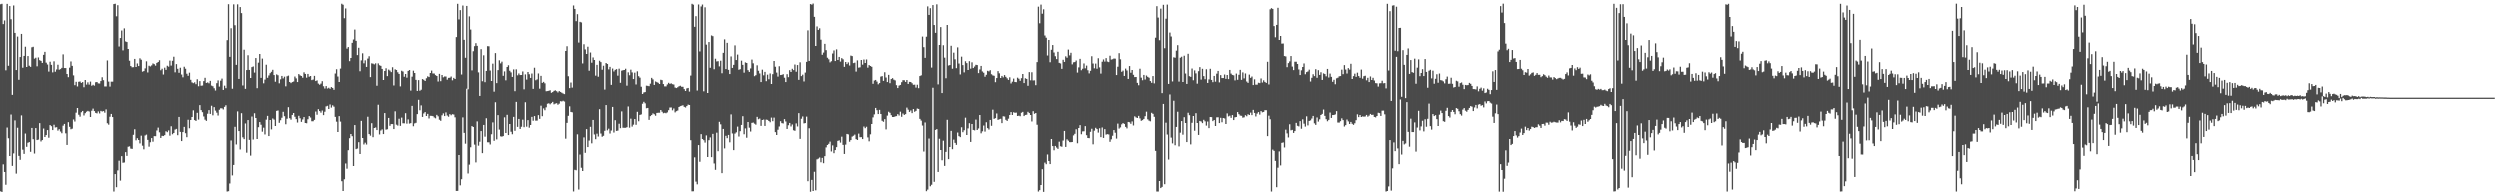 <?xml version="1.0" encoding="UTF-8"?>
<svg xmlns="http://www.w3.org/2000/svg" width="1920" height="150">
  <path d="M0 3.290h1v143.673H0zM1 2.930h1v144.456H1zM2 18.534h1v107.684H2zM3 15.734h1v116.336H3zM4 54.015h1v87.861H4zM5 2.966h1v94.959H5zM6 50.523h1v55.670H6zM7 4.634h1v115.163H7zM8 14.782h1v73.155H8zM9 72.857h1v54.518H9zM10 4.211h1v113.613H10zM11 25.279h1v67.169H11zM12 53.792h1v79.512H12zM13 28.095h1v70.030H13zM14 61.273h1v58.411H14zM15 43.803h1v78.909H15zM16 26.045h1v62.590H16zM17 52.034h1v62.921H17zM18 42.938h1v75.226H18zM19 35.903h1v66.657H19zM20 51.481h1v61.253H20zM21 43.066h1v66.575H21zM22 50.476h1v58.627H22zM23 51.342h1v65.262H23zM24 36.340h1v61.897H24zM25 35.964h1v70.956H25zM26 45.038h1v72.890H26zM27 44.325h1v54.049H27zM28 50.953h1v56.634H28zM29 44.133h1v63.103H29zM30 46.231h1v48.324H30zM31 46.816h1v61.819H31zM32 48.318h1v59.268H32zM33 42.120h1v56.590H33zM34 39.819h1v65.405H34zM35 48.123h1v55.624H35zM36 49.568h1v50.334H36zM37 54.984h1v50.790H37zM38 47.423h1v48.624H38zM39 49.800h1v47.122H39zM40 55.595h1v44.316H40zM41 47.119h1v48.664H41zM42 55.071h1v42.801H42zM43 53.344h1v44.337H43zM44 49.733h1v50.546H44zM45 53.574h1v45.639H45zM46 53.087h1v47.915H46zM47 52.132h1v50.216H47zM48 41.796h1v54.695H48zM49 52.264h1v42.915H49zM50 52.288h1v50.110H50zM51 56.839h1v54.483H51zM52 59.267h1v34.589H52zM53 51.982h1v45.386H53zM54 47.204h1v52.085H54zM55 50.607h1v48.215H55zM56 57.924h1v33.821H56zM57 65.437h1v27.916H57zM58 62.832h1v23.676H58zM59 66.382h1v16.562H59zM60 62.837h1v25.296H60zM61 62.582h1v27.025H61zM62 63.673h1v22.531H62zM63 63.005h1v22.170H63zM64 67.037h1v21.664H64zM65 61.430h1v25.490H65zM66 64.961h1v20.846H66zM67 63.248h1v21.912H67zM68 64.971h1v20.675H68zM69 62.665h1v27.204H69zM70 65.823h1v19.197H70zM71 65.107h1v18.301H71zM72 65.809h1v19.500H72zM73 63.182h1v23.511H73zM74 62.984h1v24.093H74zM75 64.051h1v21.497H75zM76 64.136h1v23.008H76zM77 62.274h1v22.869H77zM78 59.358h1v26.307H78zM79 61.575h1v23.746H79zM80 66.415h1v20.121H80zM81 66.404h1v17.603H81zM82 46.441h1v48.248H82zM83 62.683h1v33.042H83zM84 66.508h1v23.133H84zM85 62.744h1v24.777H85zM86 62.713h1v27.188H86zM87 3.124h1v143.958H87zM88 2.854h1v130.808H88zM89 12.529h1v131.243H89zM90 4.018h1v126.864H90zM91 35.730h1v87.643H91zM92 29.257h1v109.469H92zM93 23.429h1v96.461H93zM94 38.711h1v86.282H94zM95 21.803h1v102.952H95zM96 31.841h1v84.976H96zM97 32.328h1v87.366H97zM98 37.653h1v75.046H98zM99 46.625h1v65.751H99zM100 50.753h1v63.350H100zM101 51.721h1v62.606H101zM102 51.603h1v51.918H102zM103 45.269h1v53.990H103zM104 51.461h1v56.309H104zM105 48.722h1v57.426H105zM106 50.747h1v56.772H106zM107 44.814h1v65.339H107zM108 45.857h1v58.318H108zM109 55.018h1v56.838H109zM110 54.596h1v60.082H110zM111 52.555h1v51.485H111zM112 47.120h1v56.259H112zM113 55.655h1v51.767H113zM114 50.471h1v62.170H114zM115 51.049h1v58.216H115zM116 50.211h1v55.819H116zM117 48.718h1v60.090H117zM118 49.286h1v55.243H118zM119 50.429h1v54.176H119zM120 48.356h1v51.819H120zM121 47.594h1v50.383H121zM122 46.292h1v55.322H122zM123 53.979h1v51.962H123zM124 52.771h1v51.536H124zM125 57.227h1v47.248H125zM126 51.983h1v51.802H126zM127 53.682h1v47.153H127zM128 50.498h1v51.032H128zM129 51.221h1v48.940H129zM130 46.549h1v57.647H130zM131 50.377h1v46.611H131zM132 46.701h1v56.432H132zM133 43.579h1v58.555H133zM134 55.571h1v43.960H134zM135 49.243h1v49.733H135zM136 52.839h1v50.979H136zM137 55.913h1v33.893H137zM138 52.015h1v49.267H138zM139 57.246h1v51.093H139zM140 59.369h1v42.048H140zM141 51.266h1v46.144H141zM142 52.781h1v49.541H142zM143 56.631h1v48.761H143zM144 58.191h1v33.762H144zM145 55.792h1v42.736H145zM146 61.272h1v30.900H146zM147 63.258h1v26.615H147zM148 63.920h1v20.813H148zM149 63.248h1v28.974H149zM150 64.648h1v28.228H150zM151 60.887h1v25.721H151zM152 66.256h1v25.588H152zM153 62.290h1v18.440H153zM154 65.827h1v18.744H154zM155 65.705h1v20.457H155zM156 62.291h1v27.162H156zM157 59.736h1v32.183H157zM158 63.674h1v29.155H158zM159 63.267h1v24.106H159zM160 63.982h1v20.583H160zM161 62.123h1v25.367H161zM162 65.740h1v15.466H162zM163 66.249h1v22.301H163zM164 67.767h1v14.492H164zM165 69.516h1v15.436H165zM166 63.904h1v22.630H166zM167 61.755h1v26.951H167zM168 66.495h1v17.775H168zM169 61.950h1v21.173H169zM170 60.365h1v22.813H170zM171 69.048h1v15.015H171zM172 65.781h1v16.284H172zM173 67.725h1v13.105H173zM174 30.869h1v116.217H174zM175 3.235h1v143.586H175zM176 43.694h1v97.212H176zM177 21.700h1v86.193H177zM178 68.151h1v66.549H178zM179 3.307h1v123.340H179zM180 19.396h1v77.971H180zM181 49.819h1v61.124H181zM182 3.334h1v82.215H182zM183 60.617h1v40.037H183zM184 5.419h1v109.365H184zM185 10.093h1v76.851H185zM186 65.647h1v39.823H186zM187 38.174h1v68.657H187zM188 68.248h1v26.585H188zM189 53.818h1v63.447H189zM190 42.435h1v49.760H190zM191 53.696h1v53.722H191zM192 59.922h1v59.604H192zM193 51.550h1v37.932H193zM194 51.037h1v56.101H194zM195 55.739h1v31.268H195zM196 44.582h1v46.057H196zM197 67.717h1v39.033H197zM198 48.133h1v49.564H198zM199 41.461h1v52.278H199zM200 59.814h1v35.973H200zM201 45.002h1v56.127H201zM202 64.015h1v34.042H202zM203 61.128h1v42.162H203zM204 49.700h1v42.181H204zM205 59.741h1v29.230H205zM206 57.955h1v46.552H206zM207 56.208h1v35.927H207zM208 55.142h1v44.228H208zM209 53.583h1v37.387H209zM210 57.637h1v34.224H210zM211 62.769h1v33.981H211zM212 57.117h1v28.029H212zM213 57.804h1v27.053H213zM214 64.012h1v30.311H214zM215 60.923h1v31.462H215zM216 58.301h1v32.110H216zM217 60.201h1v25.671H217zM218 58.882h1v30.349H218zM219 66.324h1v29.106H219zM220 58.596h1v32.601H220zM221 58.053h1v24.301H221zM222 62.992h1v27.765H222zM223 63.843h1v28.074H223zM224 63.012h1v25.233H224zM225 62.632h1v24.159H225zM226 58.769h1v30.892H226zM227 60.231h1v31.287H227zM228 63.004h1v31.089H228zM229 56.897h1v32.027H229zM230 57.889h1v32.936H230zM231 58.391h1v35.223H231zM232 59.711h1v32.022H232zM233 55.537h1v34.390H233zM234 56.785h1v37.682H234zM235 59.663h1v35.018H235zM236 56.769h1v34.849H236zM237 58.926h1v30.192H237zM238 58.369h1v31.895H238zM239 61.542h1v31.599H239zM240 61.080h1v32.037H240zM241 58.278h1v33.759H241zM242 62.248h1v23.434H242zM243 61.756h1v26.369H243zM244 64.214h1v19.670H244zM245 65.084h1v20.228H245zM246 64.219h1v22.323H246zM247 62.348h1v22.532H247zM248 66.270h1v22.154H248zM249 67.983h1v17.821H249zM250 66.105h1v15.590H250zM251 67.972h1v13.295H251zM252 67.364h1v16.335H252zM253 68.219h1v12.024H253zM254 66.845h1v15.775H254zM255 67.533h1v13.350H255zM256 68.954h1v12.953H256zM257 56.453h1v33.322H257zM258 53.194h1v40.226H258zM259 58.774h1v42.596H259zM260 62.970h1v26.204H260zM261 52.669h1v40.713H261zM262 2.886h1v136.293H262zM263 3.629h1v143.061H263zM264 14.052h1v123.625H264zM265 6.521h1v119.040H265zM266 37.363h1v92.161H266zM267 36.134h1v79.228H267zM268 46.999h1v59.134H268zM269 44.545h1v58.388H269zM270 32.902h1v71.677H270zM271 30.355h1v97.135H271zM272 22.731h1v73.326H272zM273 31.383h1v83.157H273zM274 42.366h1v71.716H274zM275 36.723h1v72.466H275zM276 54.746h1v63.531H276zM277 46.376h1v46.435H277zM278 40.984h1v65.008H278zM279 48.628h1v62.297H279zM280 46.333h1v63.216H280zM281 51.424h1v59.591H281zM282 45.002h1v44.654H282zM283 43.195h1v59.787H283zM284 59.230h1v44.952H284zM285 48.618h1v46.015H285zM286 48.889h1v56.469H286zM287 49.449h1v48.866H287zM288 48.646h1v49.225H288zM289 65.835h1v34.078H289zM290 48.687h1v31.727H290zM291 50.130h1v53.118H291zM292 50.588h1v49.643H292zM293 52.926h1v46.440H293zM294 61.441h1v41.528H294zM295 54.522h1v32.332H295zM296 52.446h1v47.144H296zM297 58.463h1v40.823H297zM298 53.462h1v37.109H298zM299 54.234h1v42.386H299zM300 55.398h1v39.906H300zM301 51.641h1v43.654H301zM302 65.651h1v33.457H302zM303 53.256h1v32.227H303zM304 53.759h1v41.994H304zM305 55.519h1v40.922H305zM306 56.804h1v34.388H306zM307 66.331h1v30.315H307zM308 54.347h1v35.995H308zM309 54.911h1v39.737H309zM310 58.913h1v35.831H310zM311 56.836h1v30.118H311zM312 59.664h1v35.304H312zM313 54.465h1v37.218H313zM314 53.774h1v41.136H314zM315 69.560h1v25.019H315zM316 58.888h1v22.426H316zM317 54.267h1v42.703H317zM318 56.060h1v38.733H318zM319 61.363h1v32.936H319zM320 69.859h1v17.815H320zM321 61.530h1v15.124H321zM322 69.672h1v15.024H322zM323 68.898h1v12.052H323zM324 60.738h1v29.063H324zM325 61.311h1v25.812H325zM326 62.216h1v23.861H326zM327 60.096h1v29.008H327zM328 58.632h1v28.815H328zM329 59.170h1v31.814H329zM330 56.073h1v32.863H330zM331 54.230h1v34.743H331zM332 56.428h1v32.738H332zM333 56.471h1v33.761H333zM334 57.714h1v33.159H334zM335 58.390h1v29.845H335zM336 62.631h1v26.735H336zM337 56.716h1v35.248H337zM338 62.352h1v30.403H338zM339 57.598h1v30.963H339zM340 59.378h1v27.716H340zM341 58.740h1v30.394H341zM342 58.768h1v27.560H342zM343 61.165h1v27.554H343zM344 59.822h1v29.826H344zM345 59.721h1v27.912H345zM346 58.761h1v29.749H346zM347 61.703h1v25.994H347zM348 59.819h1v28.142H348zM349 60.691h1v29.401H349zM350 28.530h1v118.112H350zM351 2.927h1v143.676H351zM352 14.928h1v104.118H352zM353 7.779h1v134.536H353zM354 57.232h1v80.398H354zM355 4.254h1v85.883H355zM356 30.620h1v71.442H356zM357 44.378h1v65.978H357zM358 4.563h1v63.605H358zM359 68.558h1v64.681H359zM360 12.612h1v113.779H360zM361 22.716h1v90.369H361zM362 54.089h1v42.728H362zM363 39.370h1v58.181H363zM364 35.491h1v75.568H364zM365 33.193h1v91.542H365zM366 35.244h1v58.000H366zM367 55.588h1v56.272H367zM368 73.658h1v35.169H368zM369 37.794h1v62.882H369zM370 62.437h1v55.189H370zM371 42.473h1v53.497H371zM372 63.140h1v41.835H372zM373 54.502h1v36.328H373zM374 35.467h1v73.793H374zM375 35.558h1v73.753H375zM376 54.153h1v56.815H376zM377 62.185h1v40.952H377zM378 48.902h1v45.102H378zM379 70.385h1v37.742H379zM380 40.826h1v37.691H380zM381 63.853h1v43.189H381zM382 53.876h1v34.552H382zM383 46.324h1v53.186H383zM384 48.678h1v56.041H384zM385 47.381h1v57.602H385zM386 58.199h1v46.286H386zM387 54.821h1v35.311H387zM388 61.716h1v40.424H388zM389 51.480h1v36.694H389zM390 50.131h1v53.604H390zM391 54.349h1v40.898H391zM392 55.596h1v45.583H392zM393 59.105h1v44.022H393zM394 53.295h1v36.467H394zM395 70.035h1v30.429H395zM396 53.223h1v24.990H396zM397 57.876h1v39.553H397zM398 56.420h1v34.906H398zM399 57.644h1v41.398H399zM400 57.618h1v39.702H400zM401 54.867h1v37.016H401zM402 68.606h1v29.070H402zM403 57.158h1v21.380H403zM404 61.109h1v36.189H404zM405 55.304h1v36.933H405zM406 57.060h1v40.999H406zM407 59.852h1v36.172H407zM408 56.473h1v33.286H408zM409 68.229h1v24.508H409zM410 52.034h1v37.128H410zM411 61.638h1v31.043H411zM412 60.995h1v31.626H412zM413 56.438h1v31.972H413zM414 68.080h1v23.233H414zM415 58.286h1v22.847H415zM416 63.647h1v25.592H416zM417 62.881h1v20.367H417zM418 64.022h1v20.663H418zM419 70.106h1v12.318H419zM420 69.949h1v9.715H420zM421 69.717h1v9.576H421zM422 69.326h1v10.790H422zM423 71.251h1v7.932H423zM424 70.708h1v7.547H424zM425 69.802h1v10.328H425zM426 69.366h1v10.197H426zM427 70.063h1v9.202H427zM428 70.990h1v9.433H428zM429 69.950h1v9.683H429zM430 70.600h1v7.105H430zM431 71.244h1v6.685H431zM432 71.845h1v5.500H432zM433 72.274h1v5.729H433zM434 39.157h1v67.318H434zM435 35.542h1v58.814H435zM436 58.569h1v30.345H436zM437 67.691h1v13.990H437zM438 63.396h1v22.570H438zM439 67.297h1v18.981H439zM440 4.186h1v142.854H440zM441 6.838h1v123.568H441zM442 16.261h1v114.526H442zM443 10.896h1v92.287H443zM444 32.740h1v112.826H444zM445 16.811h1v101.869H445zM446 17.254h1v111.562H446zM447 48.719h1v82.602H447zM448 33.971h1v71.574H448zM449 37.987h1v79.369H449zM450 41.486h1v57.693H450zM451 35.871h1v77.081H451zM452 54.310h1v53.635H452zM453 40.344h1v57.025H453zM454 48.205h1v61.892H454zM455 44.116h1v47.978H455zM456 46.086h1v57.159H456zM457 58.093h1v48.808H457zM458 49.795h1v52.875H458zM459 58.917h1v45.931H459zM460 46.669h1v37.205H460zM461 47.736h1v54.808H461zM462 53.562h1v51.440H462zM463 50.501h1v53.773H463zM464 68.814h1v31.661H464zM465 48.375h1v32.295H465zM466 49.166h1v50.926H466zM467 53.276h1v45.520H467zM468 51.364h1v51.193H468zM469 65.190h1v35.060H469zM470 52.638h1v29.474H470zM471 54.896h1v46.896H471zM472 53.678h1v38.654H472zM473 53.112h1v47.429H473zM474 58.102h1v42.192H474zM475 52.719h1v42.313H475zM476 63.609h1v34.855H476zM477 54.285h1v31.269H477zM478 53.921h1v44.184H478zM479 53.783h1v44.350H479zM480 52.793h1v45.352H480zM481 65.801h1v31.893H481zM482 55.529h1v26.235H482zM483 57.805h1v40.269H483zM484 53.520h1v37.640H484zM485 55.583h1v41.635H485zM486 60.716h1v35.036H486zM487 55.823h1v35.607H487zM488 64.894h1v30.949H488zM489 54.802h1v31.079H489zM490 58.530h1v34.612H490zM491 59.631h1v28.641H491zM492 66.598h1v21.276H492zM493 72.198h1v7.488H493zM494 71.000h1v7.171H494zM495 70.708h1v8.652H495zM496 65.780h1v17.362H496zM497 65.935h1v16.981H497zM498 66.223h1v25.835H498zM499 64.249h1v24.956H499zM500 59.819h1v28.530H500zM501 60.964h1v26.111H501zM502 65.229h1v22.527H502zM503 62.578h1v26.324H503zM504 63.059h1v23.669H504zM505 63.606h1v22.966H505zM506 64.517h1v22.051H506zM507 61.233h1v23.239H507zM508 61.574h1v24.223H508zM509 64.585h1v22.379H509zM510 66.343h1v20.289H510zM511 66.355h1v20.639H511zM512 64.871h1v21.438H512zM513 63.596h1v21.051H513zM514 64.425h1v18.144H514zM515 64.023h1v18.514H515zM516 64.667h1v20.047H516zM517 64.927h1v18.381H517zM518 67.217h1v19.086H518zM519 67.657h1v17.749H519zM520 67.033h1v17.849H520zM521 66.230h1v15.934H521zM522 65.858h1v15.675H522zM523 66.624h1v14.559H523zM524 66.677h1v14.152H524zM525 68.475h1v13.577H525zM526 69.892h1v12.684H526zM527 67.913h1v13.536H527zM528 67.528h1v12.797H528zM529 70.365h1v10.250H529zM530 58.080h1v49.579H530zM531 2.927h1v143.998H531zM532 3.588h1v143.305H532zM533 20.609h1v100.232H533zM534 12.454h1v126.996H534zM535 69.529h1v72.023H535zM536 3.436h1v107.953H536zM537 39.544h1v84.693H537zM538 4.963h1v98.056H538zM539 3.477h1v103.278H539zM540 70.150h1v37.518H540zM541 5.612h1v103.891H541zM542 34.297h1v69.677H542zM543 71.420h1v49.174H543zM544 32.329h1v75.359H544zM545 52.048h1v53.471H545zM546 27.222h1v93.438H546zM547 27.796h1v74.990H547zM548 53.218h1v72.311H548zM549 45.122h1v85.292H549zM550 47.191h1v54.674H550zM551 46.998h1v69.115H551zM552 50.974h1v42.588H552zM553 46.638h1v48.840H553zM554 56.290h1v76.689H554zM555 40.618h1v58.380H555zM556 30.250h1v83.704H556zM557 53.063h1v51.229H557zM558 32.945h1v73.203H558zM559 53.634h1v49.991H559zM560 56.890h1v52.429H560zM561 43.358h1v44.492H561zM562 52.194h1v50.323H562zM563 49.834h1v65.481H563zM564 34.864h1v67.729H564zM565 46.148h1v55.464H565zM566 41.930h1v55.314H566zM567 53.632h1v51.215H567zM568 53.154h1v47.631H568zM569 46.593h1v49.346H569zM570 49.842h1v39.385H570zM571 55.808h1v47.296H571zM572 47.914h1v50.708H572zM573 48.363h1v57.418H573zM574 53.909h1v39.774H574zM575 55.259h1v42.778H575zM576 52.558h1v48.473H576zM577 45.752h1v48.623H577zM578 48.657h1v45.437H578zM579 58.519h1v36.446H579zM580 57.766h1v37.995H580zM581 50.184h1v39.562H581zM582 54.321h1v37.286H582zM583 56.439h1v34.616H583zM584 63.011h1v33.662H584zM585 53.504h1v38.670H585zM586 57.879h1v33.921H586zM587 55.207h1v41.526H587zM588 62.342h1v29.527H588zM589 57.325h1v34.724H589zM590 60.891h1v32.044H590zM591 56.414h1v37.497H591zM592 64.494h1v25.841H592zM593 56.973h1v36.111H593zM594 46.865h1v43.466H594zM595 51.277h1v50.184H595zM596 55.752h1v47.948H596zM597 58.825h1v40.812H597zM598 50.867h1v46.273H598zM599 57.638h1v35.440H599zM600 57.500h1v37.061H600zM601 56.979h1v37.857H601zM602 59.710h1v31.772H602zM603 63.023h1v30.276H603zM604 56.960h1v42.085H604zM605 59.279h1v36.926H605zM606 53.931h1v40.483H606zM607 55.279h1v41.841H607zM608 52.845h1v42.732H608zM609 53.860h1v46.177H609zM610 49.569h1v50.892H610zM611 55.107h1v39.661H611zM612 49.958h1v47.173H612zM613 61.326h1v25.556H613zM614 47.888h1v58.776H614zM615 58.466h1v32.739H615zM616 57.363h1v32.067H616zM617 62.542h1v32.254H617zM618 55.737h1v38.776H618zM619 47.498h1v42.039H619zM620 23.329h1v115.846H620zM621 46.804h1v51.714H621zM622 3.135h1v144.106H622zM623 3.580h1v134.574H623zM624 2.734h1v143.945H624zM625 12.970h1v118.929H625zM626 35.347h1v110.845H626zM627 20.328h1v102.034H627zM628 22.988h1v98.793H628zM629 21.779h1v99.168H629zM630 30.506h1v94.126H630zM631 42.084h1v79.150H631zM632 40.422h1v84.934H632zM633 33.694h1v86.235H633zM634 38.577h1v74.605H634zM635 44.354h1v67.027H635zM636 45.559h1v64.882H636zM637 47.908h1v60.825H637zM638 47.069h1v69.270H638zM639 41.096h1v70.589H639zM640 38.776h1v78.885H640zM641 46.901h1v68.333H641zM642 37.927h1v75.083H642zM643 46.064h1v62.121H643zM644 43.712h1v64.051H644zM645 47.302h1v62.233H645zM646 44.645h1v60.315H646zM647 45.587h1v65.651H647zM648 51.355h1v66.855H648zM649 47.639h1v63.423H649zM650 49.277h1v53.564H650zM651 47.933h1v55.284H651zM652 50.354h1v58.476H652zM653 42.719h1v64.829H653zM654 43.132h1v61.783H654zM655 48.480h1v55.747H655zM656 48.127h1v55.259H656zM657 54.999h1v51.857H657zM658 46.376h1v61.126H658zM659 51.971h1v50.623H659zM660 51.692h1v53.702H660zM661 46.061h1v59.257H661zM662 49.672h1v57.135H662zM663 45.696h1v51.494H663zM664 48.368h1v50.077H664zM665 45.686h1v51.654H665zM666 51.991h1v53.533H666zM667 49.996h1v58.532H667zM668 50.705h1v52.481H668zM669 51.281h1v43.970H669zM670 64.370h1v25.783H670zM671 61.846h1v26.020H671zM672 61.378h1v21.495H672zM673 62.685h1v21.962H673zM674 64.761h1v22.862H674zM675 63.770h1v20.616H675zM676 58.824h1v28.752H676zM677 58.472h1v34.308H677zM678 62.093h1v31.444H678zM679 55.523h1v35.996H679zM680 59.521h1v39.843H680zM681 63.047h1v25.752H681zM682 57.498h1v28.332H682zM683 63.898h1v22.750H683zM684 60.734h1v27.743H684zM685 59.998h1v29.855H685zM686 61.192h1v28.684H686zM687 61.726h1v27.649H687zM688 65.439h1v23.769H688zM689 67.633h1v20.028H689zM690 65.766h1v22.965H690zM691 65.226h1v20.546H691zM692 63.150h1v26.551H692zM693 61.586h1v25.613H693zM694 61.663h1v26.590H694zM695 62.926h1v24.727H695zM696 61.457h1v21.197H696zM697 64.462h1v19.760H697zM698 62.878h1v23.103H698zM699 62.965h1v21.865H699zM700 63.945h1v22.959H700zM701 65.130h1v18.627H701zM702 65.015h1v20.842H702zM703 67.267h1v17.884H703zM704 65.069h1v18.276H704zM705 67.718h1v15.958H705zM706 58.437h1v32.850H706zM707 57.835h1v34.767H707zM708 28.102h1v68.303H708zM709 36.258h1v80.126H709zM710 44.426h1v49.631H710zM711 28.199h1v118.665H711zM712 4.931h1v140.688H712zM713 11.484h1v94.909H713zM714 6.303h1v136.724H714zM715 51.925h1v89.929H715zM716 3.867h1v63.510H716zM717 19.268h1v120.361H717zM718 25.224h1v74.548H718zM719 3.352h1v95.772H719zM720 64.809h1v67.261H720zM721 34.584h1v71.969H721zM722 20.858h1v94.349H722zM723 71.457h1v51.650H723zM724 34.744h1v73.290H724zM725 44.313h1v83.049H725zM726 60.101h1v56.550H726zM727 19.185h1v72.834H727zM728 50.306h1v71.931H728zM729 49.967h1v62.921H729zM730 35.183h1v65.312H730zM731 52.777h1v61.789H731zM732 40.431h1v66.787H732zM733 45.566h1v64.169H733zM734 52.397h1v58.860H734zM735 36.401h1v65.391H735zM736 48.796h1v55.743H736zM737 57.168h1v48.174H737zM738 43.515h1v54.245H738zM739 50.012h1v51.518H739zM740 55.622h1v44.420H740zM741 47.074h1v43.314H741zM742 48.491h1v55.191H742zM743 53.748h1v44.851H743zM744 46.999h1v47.628H744zM745 52.762h1v56.257H745zM746 47.864h1v47.381H746zM747 52.269h1v47.502H747zM748 51.123h1v49.026H748zM749 49.763h1v42.079H749zM750 49.976h1v49.857H750zM751 56.167h1v42.491H751zM752 53.350h1v34.952H752zM753 50.656h1v51.724H753zM754 54.883h1v45.992H754zM755 55.884h1v40.516H755zM756 58.956h1v42.089H756zM757 57.459h1v36.455H757zM758 54.368h1v44.022H758zM759 54.845h1v44.631H759zM760 53.938h1v38.163H760zM761 57.055h1v39.570H761zM762 57.904h1v26.345H762zM763 58.202h1v33.071H763zM764 63.119h1v27.588H764zM765 59.974h1v27.160H765zM766 54.618h1v37.449H766zM767 56.316h1v35.264H767zM768 59.911h1v31.311H768zM769 58.332h1v36.242H769zM770 59.435h1v29.835H770zM771 57.649h1v31.856H771zM772 58.986h1v33.018H772zM773 60.136h1v32.751H773zM774 61.407h1v29.719H774zM775 59.389h1v28.907H775zM776 64.099h1v21.990H776zM777 62.729h1v25.580H777zM778 60.375h1v25.825H778zM779 63.001h1v23.639H779zM780 63.129h1v23.335H780zM781 59.624h1v29.449H781zM782 60.472h1v28.351H782zM783 62.032h1v27.273H783zM784 60.053h1v26.505H784zM785 56.839h1v29.052H785zM786 63.784h1v25.375H786zM787 60.118h1v28.168H787zM788 60.616h1v27.496H788zM789 65.904h1v19.945H789zM790 55.393h1v31.466H790zM791 61.676h1v26.667H791zM792 55.524h1v37.783H792zM793 61.804h1v23.582H793zM794 61.718h1v25.697H794zM795 65.431h1v21.345H795zM796 47.714h1v48.095H796zM797 5.106h1v142.017H797zM798 17.933h1v128.100H798zM799 3.523h1v138.577H799zM800 10.534h1v119.430H800zM801 7.163h1v140.203H801zM802 27.298h1v97.580H802zM803 28.983h1v97.097H803zM804 42.627h1v75.984H804zM805 30.701h1v92.938H805zM806 47.828h1v78.178H806zM807 38.226h1v68.505H807zM808 34.620h1v77.570H808zM809 40.334h1v75.095H809zM810 43.198h1v68.870H810zM811 45.416h1v67.904H811zM812 39.776h1v74.545H812zM813 48.272h1v60.523H813zM814 48.726h1v63.607H814zM815 52.877h1v59.815H815zM816 45.916h1v62.015H816zM817 47.546h1v53.022H817zM818 43.247h1v69.612H818zM819 44.353h1v62.675H819zM820 38.091h1v69.954H820zM821 42.538h1v66.609H821zM822 40.561h1v68.661H822zM823 49.439h1v59.592H823zM824 47.878h1v56.114H824zM825 47.660h1v55.106H825zM826 46.469h1v52.786H826zM827 55.757h1v54.277H827zM828 51.747h1v46.543H828zM829 45.219h1v50.860H829zM830 53.962h1v49.145H830zM831 52.785h1v48.105H831zM832 48.727h1v52.108H832zM833 52.492h1v44.393H833zM834 50.370h1v53.460H834zM835 53.966h1v52.024H835zM836 56.349h1v49.767H836zM837 54.383h1v46.854H837zM838 43.220h1v55.634H838zM839 48.776h1v62.091H839zM840 52.468h1v47.867H840zM841 48.846h1v49.306H841zM842 52.783h1v46.318H842zM843 44.742h1v57.089H843zM844 51.770h1v46.752H844zM845 56.543h1v48.798H845zM846 47.432h1v50.458H846zM847 45.647h1v60.273H847zM848 47.315h1v51.878H848zM849 44.627h1v58.754H849zM850 47.334h1v55.665H850zM851 47.732h1v55.523H851zM852 42.824h1v66.100H852zM853 45.797h1v61.233H853zM854 45.515h1v58.741H854zM855 44.956h1v54.953H855zM856 45.055h1v56.899H856zM857 57.626h1v48.805H857zM858 51.246h1v43.674H858zM859 40.873h1v57.904H859zM860 45.544h1v52.295H860zM861 55.134h1v40.377H861zM862 54.207h1v40.310H862zM863 58.316h1v36.854H863zM864 52.703h1v44.741H864zM865 54.129h1v44.506H865zM866 60.646h1v33.017H866zM867 50.725h1v43.172H867zM868 55.839h1v39.246H868zM869 53.765h1v39.477H869zM870 57.458h1v38.911H870zM871 59.217h1v30.145H871zM872 59.119h1v31.027H872zM873 63.652h1v26.965H873zM874 65.480h1v23.516H874zM875 52.800h1v38.141H875zM876 59.634h1v33.137H876zM877 61.628h1v30.641H877zM878 57.544h1v33.806H878zM879 61.084h1v28.160H879zM880 57.998h1v27.758H880zM881 59.031h1v32.634H881zM882 59.724h1v32.945H882zM883 62.283h1v30.920H883zM884 63.581h1v23.052H884zM885 58.428h1v29.026H885zM886 64.031h1v25.662H886zM887 28.988h1v86.853H887zM888 4.766h1v142.354H888zM889 13.508h1v133.604H889zM890 30.924h1v108.103H890zM891 6.660h1v137.795H891zM892 71.537h1v71.963H892zM893 3.695h1v76.115H893zM894 37.091h1v104.364H894zM895 14.410h1v79.811H895zM896 3.531h1v99.806H896zM897 64.475h1v58.051H897zM898 25.014h1v47.516H898zM899 28.043h1v77.620H899zM900 62.549h1v47.581H900zM901 44.035h1v33.314H901zM902 44.329h1v67.231H902zM903 38.913h1v58.589H903zM904 34.713h1v51.111H904zM905 62.659h1v49.776H905zM906 44.342h1v57.523H906zM907 43.559h1v49.425H907zM908 62.974h1v40.471H908zM909 42.800h1v47.196H909zM910 56.485h1v37.987H910zM911 64.461h1v44.640H911zM912 41.334h1v45.228H912zM913 58.520h1v29.952H913zM914 59.058h1v51.816H914zM915 52.610h1v41.697H915zM916 61.663h1v27.410H916zM917 54.083h1v46.337H917zM918 56.357h1v30.582H918zM919 64.279h1v30.202H919zM920 54.699h1v48.945H920zM921 51.546h1v41.342H921zM922 61.125h1v32.237H922zM923 52.862h1v41.710H923zM924 58.462h1v33.530H924zM925 60.836h1v32.338H925zM926 53.171h1v43.304H926zM927 63.714h1v29.599H927zM928 60.956h1v37.425H928zM929 52.851h1v37.001H929zM930 61.395h1v28.568H930zM931 63.137h1v29.877H931zM932 58.293h1v33.886H932zM933 62.722h1v34.064H933zM934 56.565h1v33.524H934zM935 54.488h1v35.555H935zM936 63.293h1v31.201H936zM937 57.686h1v32.795H937zM938 59.936h1v33.988H938zM939 59.949h1v30.668H939zM940 57.239h1v33.747H940zM941 60.569h1v34.638H941zM942 57.625h1v29.490H942zM943 60.795h1v28.599H943zM944 53.696h1v35.153H944zM945 56.525h1v34.008H945zM946 57.561h1v30.827H946zM947 57.838h1v34.390H947zM948 61.743h1v28.361H948zM949 56.542h1v33.315H949zM950 61.299h1v24.790H950zM951 57.457h1v30.259H951zM952 53.658h1v35.145H952zM953 61.327h1v27.632H953zM954 55.618h1v34.765H954zM955 60.186h1v29.904H955zM956 56.402h1v32.072H956zM957 62.632h1v26.674H957zM958 63.619h1v24.147H958zM959 57.293h1v31.045H959zM960 59.812h1v26.678H960zM961 58.766h1v29.663H961zM962 65.314h1v19.081H962zM963 60.938h1v25.786H963zM964 65.027h1v24.424H964zM965 65.037h1v22.228H965zM966 63.537h1v22.539H966zM967 63.861h1v24.130H967zM968 60.276h1v25.004H968zM969 63.379h1v22.885H969zM970 61.717h1v24.237H970zM971 62.933h1v21.692H971zM972 63.676h1v20.941H972zM973 47.447h1v57.120H973zM974 64.848h1v24.001H974zM975 7.182h1v84.414H975zM976 6.247h1v140.852H976zM977 6.867h1v108.041H977zM978 20.089h1v95.781H978zM979 28.659h1v94.902H979zM980 19.145h1v124.600H980zM981 5.992h1v122.798H981zM982 30.743h1v85.548H982zM983 27.625h1v99.413H983zM984 33.551h1v76.159H984zM985 33.417h1v75.922H985zM986 43.063h1v70.210H986zM987 43.354h1v56.236H987zM988 51.612h1v50.842H988zM989 48.475h1v57.115H989zM990 47.155h1v48.286H990zM991 43.065h1v57.023H991zM992 51.146h1v48.588H992zM993 53.842h1v48.273H993zM994 47.423h1v53.222H994zM995 47.437h1v46.922H995zM996 49.135h1v47.484H996zM997 53.373h1v43.681H997zM998 57.675h1v35.338H998zM999 53.996h1v44.864H999zM1000 51.431h1v40.215H1000zM1001 48.759h1v46.241H1001zM1002 57.013h1v40.220H1002zM1003 55.407h1v33.934H1003zM1004 54.871h1v41.454H1004zM1005 53.527h1v39.351H1005zM1006 62.592h1v29.854H1006zM1007 59.736h1v31.303H1007zM1008 57.054h1v31.977H1008zM1009 58.480h1v36.254H1009zM1010 53.121h1v42.784H1010zM1011 59.761h1v30.478H1011zM1012 53.918h1v39.468H1012zM1013 57.564h1v34.099H1013zM1014 55.482h1v32.855H1014zM1015 61.414h1v26.037H1015zM1016 56.363h1v27.738H1016zM1017 56.892h1v32.071H1017zM1018 58.614h1v32.937H1018zM1019 52.963h1v40.153H1019zM1020 59.528h1v32.524H1020zM1021 56.517h1v29.924H1021zM1022 59.044h1v31.514H1022zM1023 62.826h1v25.535H1023zM1024 61.295h1v27.036H1024zM1025 64.711h1v23.162H1025zM1026 60.154h1v25.211H1026zM1027 59.721h1v34.369H1027zM1028 58.603h1v35.562H1028zM1029 58.418h1v34.651H1029zM1030 53.528h1v37.341H1030zM1031 56.975h1v35.286H1031zM1032 50.034h1v47.135H1032zM1033 53.401h1v42.678H1033zM1034 56.500h1v35.297H1034zM1035 52.345h1v40.886H1035zM1036 53.459h1v41.793H1036zM1037 48.980h1v44.641H1037zM1038 60.686h1v34.379H1038zM1039 58.478h1v37.418H1039zM1040 56.554h1v38.114H1040zM1041 59.048h1v33.254H1041zM1042 55.810h1v31.989H1042zM1043 58.408h1v31.526H1043zM1044 59.741h1v28.588H1044zM1045 53.430h1v36.439H1045zM1046 60.432h1v28.950H1046zM1047 58.540h1v31.045H1047zM1048 58.185h1v31.277H1048zM1049 61.677h1v26.583H1049zM1050 59.756h1v29.859H1050zM1051 63.024h1v25.774H1051zM1052 58.703h1v28.790H1052zM1053 61.460h1v26.829H1053zM1054 59.758h1v28.353H1054zM1055 61.846h1v27.974H1055zM1056 63.857h1v26.280H1056zM1057 63.986h1v25.096H1057zM1058 66.532h1v20.041H1058zM1059 64.012h1v22.895H1059zM1060 63.874h1v25.140H1060zM1061 62.021h1v22.993H1061zM1062 64.000h1v20.963H1062zM1063 63.787h1v24.028H1063zM1064 67.879h1v79.236H1064zM1065 2.910h1v143.770H1065zM1066 54.161h1v89.012H1066zM1067 8.626h1v98.921H1067zM1068 77.529h1v68.851H1068zM1069 4.285h1v124.994H1069zM1070 4.055h1v105.306H1070zM1071 38.980h1v77.098H1071zM1072 5.156h1v38.538H1072zM1073 39.351h1v74.600H1073zM1074 21.493h1v104.551H1074zM1075 21.379h1v55.034H1075zM1076 74.362h1v44.346H1076zM1077 38.562h1v69.626H1077zM1078 49.808h1v61.115H1078zM1079 75.357h1v34.811H1079zM1080 42.200h1v36.237H1080zM1081 37.218h1v64.078H1081zM1082 56.779h1v55.848H1082zM1083 46.123h1v44.990H1083zM1084 55.386h1v46.019H1084zM1085 55.894h1v45.539H1085zM1086 45.076h1v48.939H1086zM1087 64.296h1v52.140H1087zM1088 51.973h1v45.985H1088zM1089 45.602h1v39.505H1089zM1090 58.529h1v41.617H1090zM1091 56.073h1v41.020H1091zM1092 53.170h1v39.576H1092zM1093 58.438h1v42.473H1093zM1094 45.343h1v46.262H1094zM1095 55.250h1v42.088H1095zM1096 67.367h1v23.854H1096zM1097 54.328h1v25.238H1097zM1098 53.618h1v43.244H1098zM1099 60.235h1v39.312H1099zM1100 54.298h1v33.297H1100zM1101 64.318h1v24.807H1101zM1102 60.512h1v27.918H1102zM1103 57.052h1v34.437H1103zM1104 63.528h1v33.239H1104zM1105 56.500h1v31.541H1105zM1106 61.539h1v23.406H1106zM1107 61.811h1v25.043H1107zM1108 62.505h1v30.552H1108zM1109 64.060h1v29.466H1109zM1110 60.874h1v24.214H1110zM1111 58.815h1v23.987H1111zM1112 64.366h1v24.794H1112zM1113 64.257h1v26.029H1113zM1114 59.681h1v26.256H1114zM1115 64.348h1v20.133H1115zM1116 67.216h1v18.753H1116zM1117 66.834h1v20.929H1117zM1118 61.998h1v21.015H1118zM1119 62.534h1v21.040H1119zM1120 66.539h1v18.924H1120zM1121 63.838h1v23.801H1121zM1122 63.308h1v25.477H1122zM1123 65.085h1v19.103H1123zM1124 68.477h1v14.503H1124zM1125 65.217h1v19.760H1125zM1126 65.499h1v20.301H1126zM1127 65.307h1v19.056H1127zM1128 63.656h1v19.234H1128zM1129 64.361h1v17.083H1129zM1130 66.018h1v15.918H1130zM1131 68.417h1v16.905H1131zM1132 68.465h1v14.081H1132zM1133 68.694h1v11.885H1133zM1134 66.361h1v16.900H1134zM1135 70.129h1v10.227H1135zM1136 68.223h1v11.686H1136zM1137 67.296h1v13.903H1137zM1138 69.618h1v11.131H1138zM1139 67.835h1v14.622H1139zM1140 71.458h1v6.485H1140zM1141 71.014h1v8.411H1141zM1142 68.126h1v9.605H1142zM1143 69.024h1v8.533H1143zM1144 72.348h1v6.441H1144zM1145 69.164h1v10.355H1145zM1146 54.765h1v34.837H1146zM1147 62.944h1v31.489H1147zM1148 53.833h1v33.210H1148zM1149 69.002h1v11.279H1149zM1150 39.522h1v48.121H1150zM1151 38.184h1v108.952H1151zM1152 4.726h1v121.330H1152zM1153 9.695h1v120.859H1153zM1154 2.794h1v144.455H1154zM1155 17.749h1v119.474H1155zM1156 33.529h1v81.933H1156zM1157 38.619h1v88.734H1157zM1158 37.454h1v87.353H1158zM1159 47.644h1v59.131H1159zM1160 45.955h1v65.470H1160zM1161 38.448h1v72.034H1161zM1162 44.980h1v59.517H1162zM1163 44.639h1v56.010H1163zM1164 47.556h1v56.426H1164zM1165 53.074h1v52.590H1165zM1166 52.990h1v51.562H1166zM1167 46.019h1v55.772H1167zM1168 52.778h1v45.989H1168zM1169 53.947h1v49.708H1169zM1170 57.592h1v44.661H1170zM1171 55.447h1v41.809H1171zM1172 55.794h1v44.152H1172zM1173 52.985h1v45.297H1173zM1174 58.067h1v42.215H1174zM1175 57.069h1v42.045H1175zM1176 55.984h1v41.281H1176zM1177 55.588h1v42.028H1177zM1178 58.286h1v39.992H1178zM1179 57.465h1v40.262H1179zM1180 56.140h1v41.541H1180zM1181 57.478h1v38.034H1181zM1182 57.429h1v39.101H1182zM1183 59.304h1v38.964H1183zM1184 58.468h1v36.748H1184zM1185 57.044h1v38.106H1185zM1186 57.754h1v38.771H1186zM1187 58.858h1v35.292H1187zM1188 59.735h1v34.454H1188zM1189 58.021h1v37.787H1189zM1190 59.442h1v34.069H1190zM1191 59.470h1v34.748H1191zM1192 61.127h1v32.902H1192zM1193 59.193h1v34.296H1193zM1194 59.988h1v33.907H1194zM1195 60.813h1v33.283H1195zM1196 60.248h1v33.931H1196zM1197 59.793h1v32.563H1197zM1198 59.748h1v34.252H1198zM1199 60.378h1v32.425H1199zM1200 61.090h1v31.872H1200zM1201 60.549h1v30.920H1201zM1202 56.869h1v34.924H1202zM1203 55.582h1v37.284H1203zM1204 57.965h1v28.373H1204zM1205 52.525h1v40.926H1205zM1206 52.168h1v44.242H1206zM1207 49.903h1v50.270H1207zM1208 58.099h1v35.825H1208zM1209 52.561h1v43.935H1209zM1210 53.924h1v44.261H1210zM1211 51.628h1v45.636H1211zM1212 52.950h1v42.556H1212zM1213 51.953h1v43.827H1213zM1214 56.679h1v35.866H1214zM1215 56.559h1v40.253H1215zM1216 59.440h1v32.563H1216zM1217 59.530h1v35.680H1217zM1218 60.831h1v30.489H1218zM1219 57.248h1v36.250H1219zM1220 57.962h1v34.384H1220zM1221 57.111h1v34.282H1221zM1222 61.999h1v26.219H1222zM1223 63.351h1v21.309H1223zM1224 66.234h1v15.698H1224zM1225 68.533h1v14.077H1225zM1226 68.945h1v13.094H1226zM1227 68.236h1v13.577H1227zM1228 68.800h1v12.785H1228zM1229 68.251h1v12.236H1229zM1230 69.289h1v11.887H1230zM1231 69.203h1v12.202H1231zM1232 68.789h1v10.910H1232zM1233 69.585h1v11.482H1233zM1234 70.058h1v11.450H1234zM1235 68.398h1v13.965H1235zM1236 67.796h1v12.017H1236zM1237 70.641h1v10.169H1237zM1238 67.761h1v54.456H1238zM1239 2.904h1v144.135H1239zM1240 85.277h1v61.606H1240zM1241 6.046h1v88.516H1241zM1242 46.480h1v99.014H1242zM1243 10.088h1v134.274H1243zM1244 3.263h1v78.055H1244zM1245 64.278h1v65.248H1245zM1246 3.200h1v72.947H1246zM1247 12.980h1v118.046H1247zM1248 30.735h1v88.926H1248zM1249 17.968h1v67.430H1249zM1250 34.777h1v109.306H1250zM1251 52.096h1v63.667H1251zM1252 25.833h1v82.523H1252zM1253 54.026h1v82.047H1253zM1254 27.174h1v79.530H1254zM1255 39.201h1v62.892H1255zM1256 61.952h1v57.295H1256zM1257 36.967h1v59.394H1257zM1258 45.551h1v58.108H1258zM1259 47.682h1v74.181H1259zM1260 34.972h1v59.755H1260zM1261 54.318h1v51.963H1261zM1262 53.293h1v56.636H1262zM1263 40.619h1v60.509H1263zM1264 52.703h1v55.177H1264zM1265 44.028h1v74.870H1265zM1266 30.786h1v61.446H1266zM1267 46.596h1v58.889H1267zM1268 42.966h1v59.290H1268zM1269 54.476h1v45.244H1269zM1270 53.196h1v62.361H1270zM1271 33.305h1v63.420H1271zM1272 40.086h1v51.758H1272zM1273 44.091h1v59.131H1273zM1274 54.670h1v47.393H1274zM1275 50.869h1v48.695H1275zM1276 47.892h1v47.367H1276zM1277 44.283h1v48.245H1277zM1278 54.769h1v43.328H1278zM1279 54.462h1v44.311H1279zM1280 53.411h1v37.119H1280zM1281 54.220h1v36.340H1281zM1282 53.262h1v47.621H1282zM1283 57.852h1v35.267H1283zM1284 57.054h1v43.122H1284zM1285 51.857h1v38.406H1285zM1286 56.628h1v38.020H1286zM1287 54.754h1v42.403H1287zM1288 54.828h1v45.135H1288zM1289 57.287h1v37.992H1289zM1290 51.260h1v42.497H1290zM1291 55.152h1v42.732H1291zM1292 55.109h1v41.795H1292zM1293 57.569h1v44.414H1293zM1294 57.392h1v36.380H1294zM1295 52.058h1v40.343H1295zM1296 51.750h1v45.781H1296zM1297 48.563h1v42.843H1297zM1298 62.683h1v33.098H1298zM1299 56.758h1v29.701H1299zM1300 59.826h1v33.925H1300zM1301 62.039h1v29.877H1301zM1302 56.287h1v34.981H1302zM1303 61.937h1v28.262H1303zM1304 57.571h1v33.181H1304zM1305 61.699h1v27.370H1305zM1306 62.087h1v30.739H1306zM1307 55.027h1v38.187H1307zM1308 62.533h1v32.030H1308zM1309 55.629h1v44.349H1309zM1310 58.641h1v33.223H1310zM1311 61.094h1v35.127H1311zM1312 55.483h1v36.204H1312zM1313 56.576h1v34.483H1313zM1314 55.720h1v38.749H1314zM1315 59.632h1v27.727H1315zM1316 56.886h1v36.987H1316zM1317 56.196h1v36.928H1317zM1318 60.257h1v26.891H1318zM1319 62.428h1v28.912H1319zM1320 58.415h1v32.077H1320zM1321 43.979h1v47.194H1321zM1322 45.973h1v65.746H1322zM1323 51.059h1v46.554H1323zM1324 56.675h1v42.185H1324zM1325 3.315h1v89.819H1325zM1326 3.697h1v143.419H1326zM1327 2.943h1v122.577H1327zM1328 13.048h1v118.798H1328zM1329 28.043h1v96.848H1329zM1330 20.067h1v125.503H1330zM1331 24.476h1v99.212H1331zM1332 36.043h1v88.645H1332zM1333 31.569h1v98.034H1333zM1334 36.999h1v88.032H1334zM1335 31.829h1v85.244H1335zM1336 46.463h1v60.592H1336zM1337 41.254h1v67.877H1337zM1338 39.759h1v70.067H1338zM1339 52.408h1v57.329H1339zM1340 50.303h1v63.396H1340zM1341 50.986h1v62.492H1341zM1342 51.548h1v61.495H1342zM1343 53.718h1v52.682H1343zM1344 53.342h1v66.041H1344zM1345 51.667h1v61.382H1345zM1346 53.355h1v57.206H1346zM1347 54.025h1v53.130H1347zM1348 57.912h1v57.391H1348zM1349 51.494h1v56.090H1349zM1350 54.561h1v48.830H1350zM1351 48.952h1v52.310H1351zM1352 46.951h1v56.993H1352zM1353 55.502h1v47.709H1353zM1354 54.999h1v45.084H1354zM1355 46.623h1v58.594H1355zM1356 46.338h1v63.743H1356zM1357 48.618h1v54.827H1357zM1358 47.171h1v57.294H1358zM1359 48.532h1v50.875H1359zM1360 52.679h1v41.785H1360zM1361 58.199h1v42.299H1361zM1362 60.136h1v40.093H1362zM1363 58.049h1v41.506H1363zM1364 58.479h1v39.672H1364zM1365 54.710h1v43.833H1365zM1366 56.033h1v39.664H1366zM1367 55.233h1v40.605H1367zM1368 50.718h1v40.572H1368zM1369 57.950h1v37.345H1369zM1370 60.154h1v35.120H1370zM1371 55.802h1v39.745H1371zM1372 57.754h1v32.054H1372zM1373 57.917h1v33.632H1373zM1374 55.453h1v35.736H1374zM1375 54.505h1v35.232H1375zM1376 56.367h1v40.100H1376zM1377 60.365h1v32.768H1377zM1378 58.373h1v32.140H1378zM1379 58.028h1v32.369H1379zM1380 54.361h1v39.959H1380zM1381 52.239h1v37.249H1381zM1382 57.721h1v43.323H1382zM1383 51.787h1v40.685H1383zM1384 54.493h1v36.345H1384zM1385 59.462h1v37.864H1385zM1386 53.913h1v41.198H1386zM1387 58.465h1v38.605H1387zM1388 54.712h1v34.294H1388zM1389 59.106h1v35.276H1389zM1390 54.672h1v41.062H1390zM1391 55.754h1v38.360H1391zM1392 55.858h1v38.046H1392zM1393 55.004h1v39.584H1393zM1394 49.381h1v45.457H1394zM1395 49.474h1v48.359H1395zM1396 60.628h1v35.278H1396zM1397 52.664h1v40.633H1397zM1398 59.614h1v26.087H1398zM1399 59.209h1v33.423H1399zM1400 54.977h1v42.015H1400zM1401 57.442h1v35.164H1401zM1402 58.196h1v29.363H1402zM1403 61.879h1v23.272H1403zM1404 61.186h1v25.436H1404zM1405 60.435h1v26.831H1405zM1406 63.585h1v20.434H1406zM1407 63.392h1v20.681H1407zM1408 65.859h1v17.106H1408zM1409 57.468h1v33.700H1409zM1410 51.536h1v34.651H1410zM1411 58.556h1v29.956H1411zM1412 66.686h1v53.139H1412zM1413 2.907h1v144.187H1413zM1414 92.012h1v54.957H1414zM1415 9.553h1v99.222H1415zM1416 13.505h1v129.441H1416zM1417 15.333h1v123.932H1417zM1418 4.267h1v74.461H1418zM1419 68.397h1v53.097H1419zM1420 7.648h1v95.054H1420zM1421 33.173h1v73.097H1421zM1422 84.697h1v37.178H1422zM1423 10.675h1v72.599H1423zM1424 58.983h1v76.926H1424zM1425 46.529h1v41.552H1425zM1426 47.298h1v50.109H1426zM1427 49.620h1v51.076H1427zM1428 30.607h1v79.714H1428zM1429 46.548h1v72.098H1429zM1430 64.789h1v53.918H1430zM1431 71.091h1v26.027H1431zM1432 42.937h1v36.518H1432zM1433 65.519h1v42.310H1433zM1434 47.271h1v27.692H1434zM1435 70.267h1v37.470H1435zM1436 66.459h1v24.069H1436zM1437 37.260h1v55.198H1437zM1438 55.098h1v55.079H1438zM1439 54.779h1v57.395H1439zM1440 56.382h1v41.105H1440zM1441 55.946h1v30.314H1441zM1442 61.304h1v38.122H1442zM1443 47.781h1v40.495H1443zM1444 60.747h1v47.652H1444zM1445 53.073h1v31.777H1445zM1446 56.751h1v36.840H1446zM1447 63.647h1v34.045H1447zM1448 53.071h1v39.746H1448zM1449 66.787h1v30.244H1449zM1450 57.595h1v19.047H1450zM1451 56.696h1v35.849H1451zM1452 54.290h1v36.444H1452zM1453 56.493h1v42.582H1453zM1454 59.440h1v34.577H1454zM1455 57.057h1v30.796H1455zM1456 65.399h1v30.458H1456zM1457 57.068h1v20.140H1457zM1458 63.967h1v31.405H1458zM1459 59.699h1v28.422H1459zM1460 59.822h1v33.569H1460zM1461 64.234h1v28.362H1461zM1462 59.844h1v31.312H1462zM1463 68.393h1v23.729H1463zM1464 58.084h1v23.766H1464zM1465 59.927h1v33.212H1465zM1466 61.456h1v27.155H1466zM1467 56.815h1v36.981H1467zM1468 61.495h1v32.491H1468zM1469 56.218h1v25.798H1469zM1470 71.286h1v21.690H1470zM1471 56.618h1v29.021H1471zM1472 59.909h1v34.440H1472zM1473 55.533h1v30.557H1473zM1474 67.839h1v18.659H1474zM1475 59.800h1v22.882H1475zM1476 64.370h1v24.444H1476zM1477 67.107h1v15.284H1477zM1478 63.018h1v26.084H1478zM1479 61.317h1v20.174H1479zM1480 65.284h1v16.481H1480zM1481 60.604h1v25.662H1481zM1482 67.678h1v17.086H1482zM1483 66.307h1v16.471H1483zM1484 66.325h1v16.485H1484zM1485 66.203h1v18.384H1485zM1486 68.370h1v14.487H1486zM1487 64.753h1v18.772H1487zM1488 69.556h1v10.815H1488zM1489 67.947h1v14.371H1489zM1490 67.496h1v14.413H1490zM1491 64.607h1v15.597H1491zM1492 68.880h1v12.350H1492zM1493 65.950h1v14.016H1493zM1494 63.058h1v21.703H1494zM1495 68.565h1v13.229H1495zM1496 66.855h1v16.340H1496zM1497 66.687h1v16.767H1497zM1498 68.584h1v11.922H1498zM1499 23.726h1v96.146H1499zM1500 47.672h1v53.165H1500zM1501 62.084h1v26.744H1501zM1502 2.830h1v144.264H1502zM1503 14.326h1v116.798H1503zM1504 27.706h1v88.969H1504zM1505 14.098h1v122.832H1505zM1506 5.352h1v136.169H1506zM1507 43.932h1v67.424H1507zM1508 23.335h1v95.801H1508zM1509 44.260h1v66.607H1509zM1510 34.776h1v89.567H1510zM1511 53.767h1v59.973H1511zM1512 45.884h1v68.264H1512zM1513 57.534h1v51.250H1513zM1514 36.254h1v72.296H1514zM1515 52.296h1v50.330H1515zM1516 51.665h1v50.956H1516zM1517 59.436h1v40.397H1517zM1518 40.147h1v68.828H1518zM1519 57.060h1v41.271H1519zM1520 48.182h1v51.639H1520zM1521 63.751h1v37.142H1521zM1522 48.631h1v52.279H1522zM1523 57.810h1v37.600H1523zM1524 53.485h1v45.802H1524zM1525 59.983h1v38.381H1525zM1526 51.769h1v46.854H1526zM1527 54.960h1v43.332H1527zM1528 51.228h1v50.530H1528zM1529 57.120h1v35.383H1529zM1530 52.677h1v46.538H1530zM1531 48.578h1v39.418H1531zM1532 48.937h1v48.163H1532zM1533 53.645h1v41.960H1533zM1534 55.026h1v40.910H1534zM1535 53.596h1v38.462H1535zM1536 56.896h1v38.165H1536zM1537 54.164h1v32.291H1537zM1538 57.456h1v38.429H1538zM1539 53.958h1v34.358H1539zM1540 60.662h1v37.783H1540zM1541 53.907h1v33.590H1541zM1542 62.413h1v34.628H1542zM1543 54.898h1v31.316H1543zM1544 59.608h1v36.415H1544zM1545 53.846h1v32.181H1545zM1546 59.587h1v32.992H1546zM1547 58.160h1v26.158H1547zM1548 63.959h1v30.078H1548zM1549 54.802h1v27.803H1549zM1550 70.004h1v28.603H1550zM1551 58.071h1v20.133H1551zM1552 68.383h1v28.959H1552zM1553 55.330h1v25.094H1553zM1554 70.365h1v21.919H1554zM1555 57.010h1v22.212H1555zM1556 71.096h1v23.555H1556zM1557 54.061h1v34.641H1557zM1558 68.320h1v26.739H1558zM1559 55.116h1v22.543H1559zM1560 69.732h1v30.048H1560zM1561 51.224h1v39.272H1561zM1562 61.667h1v25.618H1562zM1563 58.351h1v34.635H1563zM1564 54.880h1v31.664H1564zM1565 65.306h1v25.029H1565zM1566 57.317h1v32.294H1566zM1567 59.077h1v30.951H1567zM1568 64.145h1v19.113H1568zM1569 64.106h1v22.333H1569zM1570 59.037h1v26.238H1570zM1571 66.995h1v19.451H1571zM1572 64.142h1v22.675H1572zM1573 64.157h1v19.066H1573zM1574 62.061h1v27.922H1574zM1575 62.752h1v22.254H1575zM1576 61.025h1v27.704H1576zM1577 65.255h1v20.303H1577zM1578 62.439h1v21.700H1578zM1579 63.119h1v20.802H1579zM1580 65.861h1v17.701H1580zM1581 64.427h1v18.950H1581zM1582 69.273h1v13.164H1582zM1583 65.628h1v17.297H1583zM1584 66.950h1v17.198H1584zM1585 64.779h1v19.818H1585zM1586 69.191h1v12.500H1586zM1587 68.673h1v12.610H1587zM1588 69.514h1v13.915H1588zM1589 60.876h1v30.460H1589zM1590 55.828h1v33.085H1590zM1591 51.090h1v43.320H1591zM1592 37.686h1v72.951H1592zM1593 4.167h1v142.718H1593zM1594 7.854h1v136.816H1594zM1595 5.377h1v133.015H1595zM1596 28.217h1v116.885H1596zM1597 39.821h1v90.263H1597zM1598 13.486h1v51.584H1598zM1599 24.951h1v88.421H1599zM1600 3.627h1v116.017H1600zM1601 12.137h1v98.847H1601zM1602 72.449h1v39.104H1602zM1603 44.781h1v37.629H1603zM1604 32.701h1v77.029H1604zM1605 49.246h1v66.974H1605zM1606 41.606h1v50.234H1606zM1607 74.148h1v35.761H1607zM1608 71.119h1v16.276H1608zM1609 39.445h1v41.917H1609zM1610 78.083h1v40.364H1610zM1611 58.792h1v20.634H1611zM1612 53.695h1v41.999H1612zM1613 58.208h1v40.807H1613zM1614 43.913h1v57.587H1614zM1615 50.316h1v57.275H1615zM1616 61.917h1v40.163H1616zM1617 50.887h1v43.685H1617zM1618 47.441h1v47.895H1618zM1619 55.076h1v57.002H1619zM1620 54.408h1v41.663H1620zM1621 58.489h1v37.411H1621zM1622 67.621h1v23.654H1622zM1623 47.467h1v35.262H1623zM1624 70.019h1v33.480H1624zM1625 56.814h1v23.030H1625zM1626 59.081h1v31.392H1626zM1627 59.922h1v35.484H1627zM1628 54.518h1v47.386H1628zM1629 55.752h1v42.833H1629zM1630 54.581h1v36.548H1630zM1631 65.509h1v27.732H1631zM1632 56.158h1v23.819H1632zM1633 61.543h1v39.991H1633zM1634 52.147h1v34.937H1634zM1635 54.236h1v38.957H1635zM1636 55.432h1v39.975H1636zM1637 58.493h1v34.499H1637zM1638 58.848h1v37.613H1638zM1639 52.562h1v30.242H1639zM1640 68.976h1v29.284H1640zM1641 59.685h1v23.654H1641zM1642 60.180h1v35.847H1642zM1643 56.350h1v31.824H1643zM1644 61.681h1v38.843H1644zM1645 52.799h1v49.081H1645zM1646 53.686h1v38.829H1646zM1647 68.992h1v26.144H1647zM1648 54.870h1v39.418H1648zM1649 69.273h1v26.978H1649zM1650 56.593h1v29.320H1650zM1651 64.118h1v20.501H1651zM1652 59.381h1v25.205H1652zM1653 70.273h1v13.218H1653zM1654 66.063h1v19.421H1654zM1655 64.271h1v16.545H1655zM1656 64.705h1v19.571H1656zM1657 64.194h1v19.106H1657zM1658 64.006h1v17.646H1658zM1659 66.251h1v18.191H1659zM1660 68.301h1v16.508H1660zM1661 66.766h1v14.853H1661zM1662 68.559h1v13.475H1662zM1663 66.500h1v14.446H1663zM1664 67.619h1v18.415H1664zM1665 66.548h1v19.076H1665zM1666 66.969h1v13.139H1666zM1667 66.973h1v16.298H1667zM1668 70.330h1v9.836H1668zM1669 69.100h1v13.590H1669zM1670 69.445h1v13.238H1670zM1671 67.402h1v14.419H1671zM1672 66.946h1v14.863H1672zM1673 68.101h1v15.568H1673zM1674 69.539h1v12.338H1674zM1675 67.738h1v17.045H1675zM1676 68.817h1v13.663H1676zM1677 68.082h1v13.614H1677zM1678 65.636h1v14.592H1678zM1679 42.053h1v64.212H1679zM1680 57.539h1v36.766H1680zM1681 61.347h1v28.338H1681zM1682 14.652h1v120.529H1682zM1683 18.261h1v101.487H1683zM1684 34.187h1v88.625H1684zM1685 18.673h1v113.550H1685zM1686 25.510h1v84.455H1686zM1687 40.592h1v77.834H1687zM1688 27.709h1v95.218H1688zM1689 48.424h1v44.104H1689zM1690 36.595h1v73.490H1690zM1691 47.736h1v38.857H1691zM1692 49.076h1v56.080H1692zM1693 58.682h1v28.775H1693zM1694 49.553h1v51.128H1694zM1695 60.518h1v27.903H1695zM1696 56.428h1v43.127H1696zM1697 63.021h1v29.540H1697zM1698 54.482h1v39.752H1698zM1699 66.506h1v25.106H1699zM1700 56.131h1v40.719H1700zM1701 65.046h1v26.306H1701zM1702 59.026h1v29.683H1702zM1703 66.968h1v26.063H1703zM1704 59.827h1v32.614H1704zM1705 71.647h1v18.404H1705zM1706 61.910h1v25.609H1706zM1707 68.122h1v21.212H1707zM1708 61.377h1v19.372H1708zM1709 72.883h1v15.902H1709zM1710 63.607h1v15.773H1710zM1711 73.477h1v13.273H1711zM1712 63.080h1v16.117H1712zM1713 73.516h1v13.321H1713zM1714 63.863h1v13.482H1714zM1715 67.536h1v17.430H1715zM1716 63.714h1v15.305H1716zM1717 67.326h1v17.074H1717zM1718 65.133h1v15.164H1718zM1719 66.130h1v18.575H1719zM1720 66.007h1v14.818H1720zM1721 65.451h1v17.746H1721zM1722 65.750h1v15.477H1722zM1723 66.137h1v18.136H1723zM1724 66.153h1v15.157H1724zM1725 66.839h1v16.182H1725zM1726 67.365h1v15.226H1726zM1727 66.715h1v16.238H1727zM1728 68.259h1v13.839H1728zM1729 67.423h1v14.285H1729zM1730 68.735h1v14.451H1730zM1731 67.759h1v14.220H1731zM1732 67.600h1v15.692H1732zM1733 68.844h1v11.495H1733zM1734 70.394h1v11.280H1734zM1735 68.177h1v11.864H1735zM1736 69.341h1v13.198H1736zM1737 69.430h1v8.856H1737zM1738 72.923h1v5.757H1738zM1739 71.065h1v6.545H1739zM1740 70.755h1v7.340H1740zM1741 72.095h1v5.749H1741zM1742 72.251h1v6.837H1742zM1743 71.334h1v8.694H1743zM1744 72.183h1v5.160H1744zM1745 73.138h1v4.575H1745zM1746 73.348h1v3.790H1746zM1747 72.475h1v4.215H1747zM1748 72.452h1v4.388H1748zM1749 73.566h1v3.315H1749zM1750 72.848h1v4.220H1750zM1751 73.841h1v2.335H1751zM1752 73.463h1v3.230H1752zM1753 73.193h1v3.474H1753zM1754 73.528h1v2.994H1754zM1755 73.160h1v3.808H1755zM1756 73.897h1v1.944H1756zM1757 73.207h1v3.258H1757zM1758 73.716h1v2.672H1758zM1759 73.032h1v3.241H1759zM1760 73.225h1v3.002H1760zM1761 73.848h1v2.776H1761zM1762 73.476h1v2.637H1762zM1763 73.704h1v2.672H1763zM1764 73.493h1v2.617H1764zM1765 73.717h1v2.294H1765zM1766 73.162h1v3.233H1766zM1767 74.027h1v1.821H1767zM1768 73.830h1v2.625H1768zM1769 74.128h1v1.835H1769zM1770 73.911h1v1.648H1770zM1771 71.294h1v6.022H1771zM1772 69.289h1v16.849H1772zM1773 63.962h1v22.259H1773zM1774 68.791h1v16.934H1774zM1775 64.540h1v17.274H1775zM1776 66.191h1v18.699H1776zM1777 66.049h1v19.248H1777zM1778 65.248h1v13.215H1778zM1779 72.517h1v6.168H1779zM1780 67.450h1v9.682H1780zM1781 67.575h1v10.310H1781zM1782 70.977h1v10.781H1782zM1783 66.462h1v7.558H1783zM1784 73.810h1v5.493H1784zM1785 74.467h1v2.071H1785zM1786 71.862h1v4.298H1786zM1787 74.799h1v5.097H1787zM1788 70.697h1v7.628H1788zM1789 72.042h1v6.073H1789zM1790 73.898h1v2.612H1790zM1791 72.218h1v5.348H1791zM1792 71.943h1v4.984H1792zM1793 72.489h1v6.156H1793zM1794 72.799h1v4.214H1794zM1795 73.525h1v3.574H1795zM1796 75.326h1v1.941H1796zM1797 72.120h1v3.580H1797zM1798 74.584h1v3.139H1798zM1799 73.559h1v1.651H1799zM1800 73.108h1v3.127H1800zM1801 73.140h1v3.890H1801zM1802 73.033h1v3.985H1802zM1803 73.386h1v3.433H1803zM1804 73.998h1v2.577H1804zM1805 74.405h1v1.806H1805zM1806 73.400h1v2.267H1806zM1807 73.857h1v2.720H1807zM1808 73.764h1v2.221H1808zM1809 74.009h1v2.112H1809zM1810 74.435h1v1.678H1810zM1811 73.831h1v1.921H1811zM1812 74.665h1v1.488H1812zM1813 74.205h1v1.025H1813zM1814 74.135h1v1.656H1814zM1815 74.114h1v1.660H1815zM1816 74.283h1v1.480H1816zM1817 74.561h1v1.208H1817zM1818 74.360h1v1.086H1818zM1819 74.730h1v1.000H1819zM1820 74.339h1v1.055H1820zM1821 74.570h1v1.000H1821zM1822 74.565h1v1.000H1822zM1823 74.496h1v1.000H1823zM1824 74.861h1v1.000H1824zM1825 74.671h1v1.000H1825zM1826 74.803h1v1.000H1826zM1827 74.731h1v1.000H1827zM1828 74.785h1v1.000H1828zM1829 74.787h1v1.000H1829zM1830 74.850h1v1.000H1830zM1831 74.873h1v1.000H1831zM1832 74.874h1v1.000H1832zM1833 74.938h1v1.000H1833zM1834 74.954h1v1.000H1834zM1835 74.991h1v1.000H1835zM1836 75.000h1v1.000H1836zM1837 75.000h1v1.000H1837zM1838 75.000h1v1.000H1838zM1839 75.000h1v1.000H1839zM1840 75.000h1v1.000H1840zM1841 75.000h1v1.000H1841zM1842 75.000h1v1.000H1842zM1843 75.000h1v1.000H1843zM1844 75.000h1v1.000H1844zM1845 75.000h1v1.000H1845zM1846 75.000h1v1.000H1846zM1847 75.000h1v1.000H1847zM1848 75.000h1v1.000H1848zM1849 75.000h1v1.000H1849zM1850 75.000h1v1.000H1850zM1851 75.000h1v1.000H1851zM1852 75.000h1v1.000H1852zM1853 75.000h1v1.000H1853zM1854 75.000h1v1.000H1854zM1855 75.000h1v1.000H1855zM1856 75.000h1v1.000H1856zM1857 75.000h1v1.000H1857zM1858 75.000h1v1.000H1858zM1859 75.000h1v1.000H1859zM1860 75.000h1v1.000H1860zM1861 75.000h1v1.000H1861zM1862 75.000h1v1.000H1862zM1863 75.000h1v1.000H1863zM1864 75.000h1v1.000H1864zM1865 75.000h1v1.000H1865zM1866 75.000h1v1.000H1866zM1867 75.000h1v1.000H1867zM1868 75.000h1v1.000H1868zM1869 75.000h1v1.000H1869zM1870 75.000h1v1.000H1870zM1871 75.000h1v1.000H1871zM1872 75.000h1v1.000H1872zM1873 75.000h1v1.000H1873zM1874 75.000h1v1.000H1874zM1875 75.000h1v1.000H1875zM1876 75.000h1v1.000H1876zM1877 75.000h1v1.000H1877zM1878 75.000h1v1.000H1878zM1879 75.000h1v1.000H1879zM1880 75.000h1v1.000H1880zM1881 75.000h1v1.000H1881zM1882 75.000h1v1.000H1882zM1883 75.000h1v1.000H1883zM1884 75.000h1v1.000H1884zM1885 75.000h1v1.000H1885zM1886 75.000h1v1.000H1886zM1887 75.000h1v1.000H1887zM1888 75.000h1v1.000H1888zM1889 75.000h1v1.000H1889zM1890 75.000h1v1.000H1890zM1891 75.000h1v1.000H1891zM1892 75.000h1v1.000H1892zM1893 75.000h1v1.000H1893zM1894 75.000h1v1.000H1894zM1895 75.000h1v1.000H1895zM1896 75.000h1v1.000H1896zM1897 75.000h1v1.000H1897zM1898 75.000h1v1.000H1898zM1899 75.000h1v1.000H1899zM1900 75.000h1v1.000H1900zM1901 75.000h1v1.000H1901zM1902 75.000h1v1.000H1902zM1903 75.000h1v1.000H1903zM1904 75.000h1v1.000H1904zM1905 75.000h1v1.000H1905zM1906 75.000h1v1.000H1906zM1907 75.000h1v1.000H1907zM1908 75.000h1v1.000H1908zM1909 75.000h1v1.000H1909zM1910 75.000h1v1.000H1910zM1911 75.000h1v1.000H1911zM1912 75.000h1v1.000H1912zM1913 75.000h1v1.000H1913zM1914 75.000h1v1.000H1914zM1915 75.000h1v1.000H1915zM1916 150.000h1v1.000H1916zM1917 150.000h1v1.000H1917zM1918 150.000h1v1.000H1918zM1919 150.000h1v1.000H1919z" fill="#4a4a4a"></path>
</svg>
